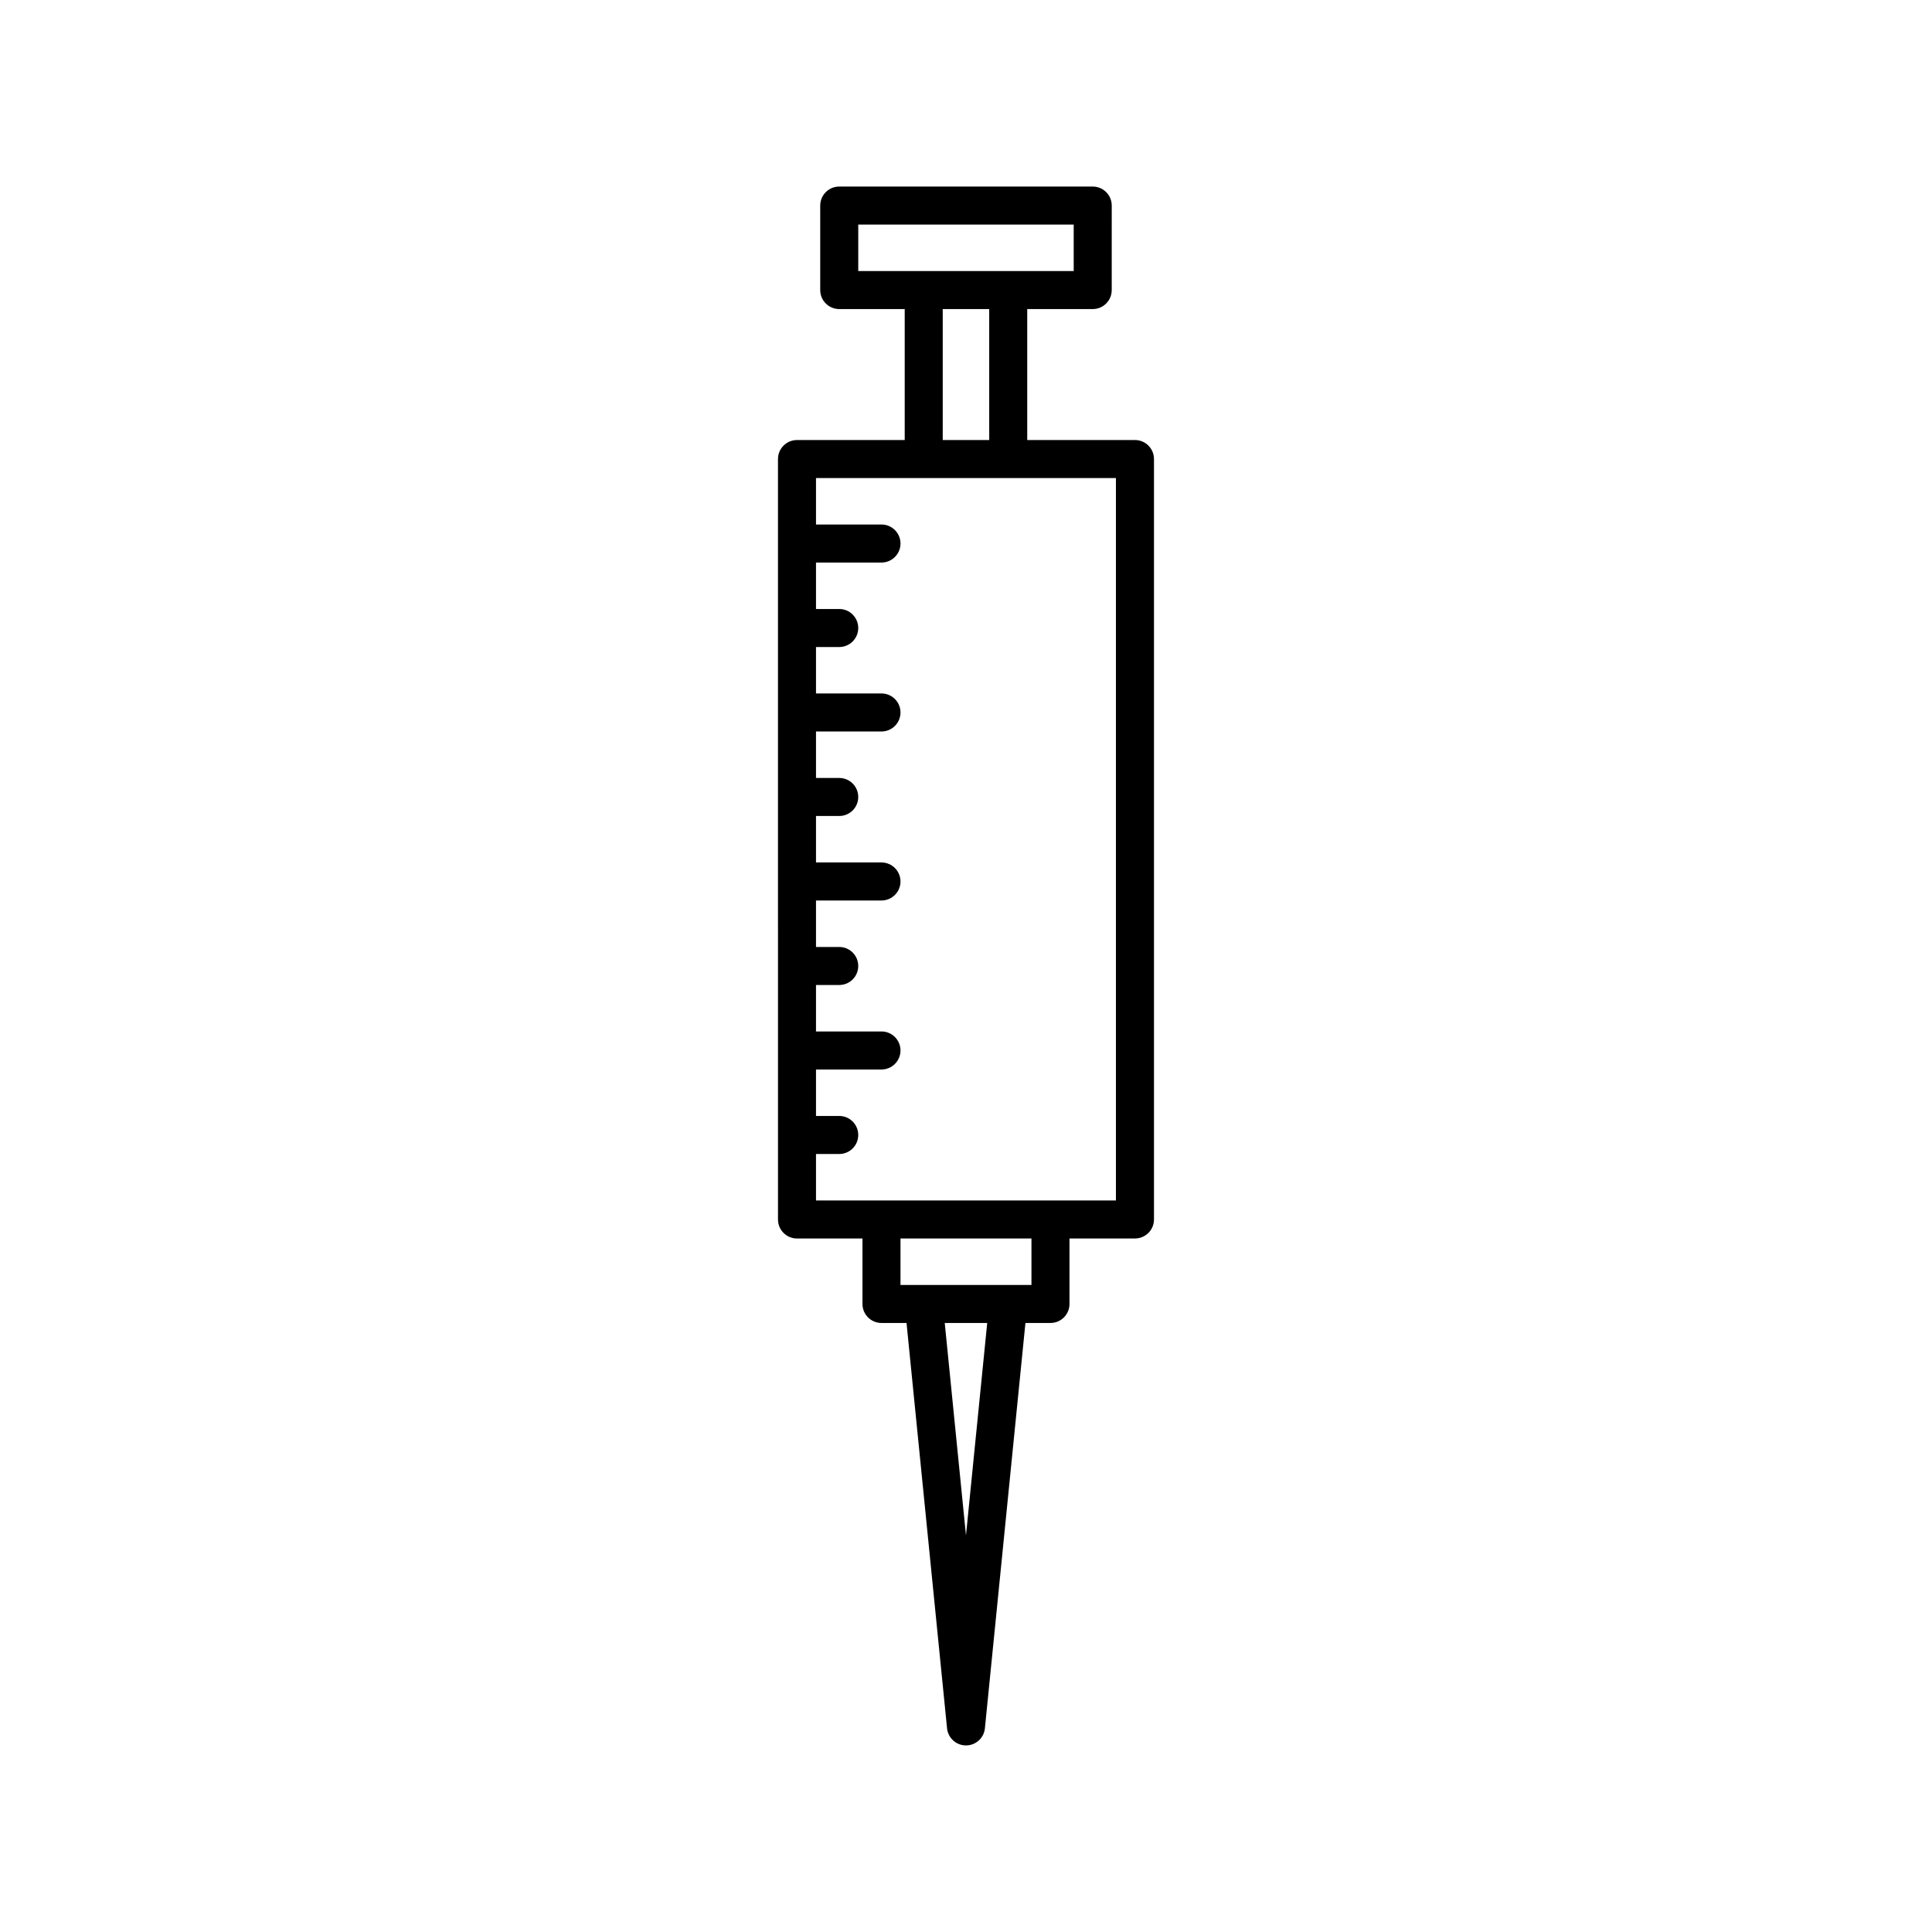 <?xml version="1.0" encoding="UTF-8"?>
<!-- Uploaded to: SVG Repo, www.svgrepo.com, Generator: SVG Repo Mixer Tools -->
<svg fill="#000000" width="800px" height="800px" version="1.1" viewBox="144 144 512 512" xmlns="http://www.w3.org/2000/svg">
 <path d="m355.21 472.21h17.352v17.352c0 2.781 2.254 5.039 5.039 5.039h6.637l10.742 107.42c0.258 2.578 2.426 4.535 5.016 4.535s4.754-1.961 5.012-4.535l10.742-107.42h6.637c2.781 0 5.039-2.254 5.039-5.039v-17.352h17.352c2.781 0 5.039-2.254 5.039-5.039v-201.52c0-2.781-2.254-5.039-5.039-5.039l-28.551 0.004v-34.707h17.352c2.781 0 5.039-2.254 5.039-5.039l0.004-22.391c0-2.781-2.254-5.039-5.039-5.039h-67.176c-2.781 0-5.039 2.254-5.039 5.039v22.391c0 2.781 2.254 5.039 5.039 5.039h17.352v34.707h-28.547c-2.781 0-5.039 2.254-5.039 5.039v111.96l0.004 22.391v67.176c0 2.781 2.254 5.035 5.035 5.035zm44.785 78.676-5.629-56.285h11.258zm17.352-66.359h-34.707v-12.316h34.707zm-45.902-268.7v-12.316h57.098v12.316zm34.707 10.074v34.707l-12.316 0.004v-34.707zm-45.902 223.92h6.156c2.781 0 5.039-2.254 5.039-5.039 0-2.781-2.254-5.039-5.039-5.039h-6.156v-12.316h17.352c2.781 0 5.039-2.254 5.039-5.039 0-2.781-2.254-5.039-5.039-5.039h-17.352v-12.312h6.156c2.781 0 5.039-2.254 5.039-5.039 0-2.781-2.254-5.039-5.039-5.039h-6.156v-12.316h17.352c2.781 0 5.039-2.254 5.039-5.039 0-2.781-2.254-5.039-5.039-5.039h-17.352v-12.316h6.156c2.781 0 5.039-2.254 5.039-5.039 0-2.781-2.254-5.039-5.039-5.039h-6.156v-12.316h17.352c2.781 0 5.039-2.254 5.039-5.039 0-2.781-2.254-5.039-5.039-5.039h-17.352v-12.305h6.156c2.781 0 5.039-2.254 5.039-5.039 0-2.781-2.254-5.039-5.039-5.039h-6.156v-12.312h17.352c2.781 0 5.039-2.254 5.039-5.039 0-2.781-2.254-5.039-5.039-5.039h-17.352v-12.316h79.484v191.45h-79.484z"/>
</svg>
